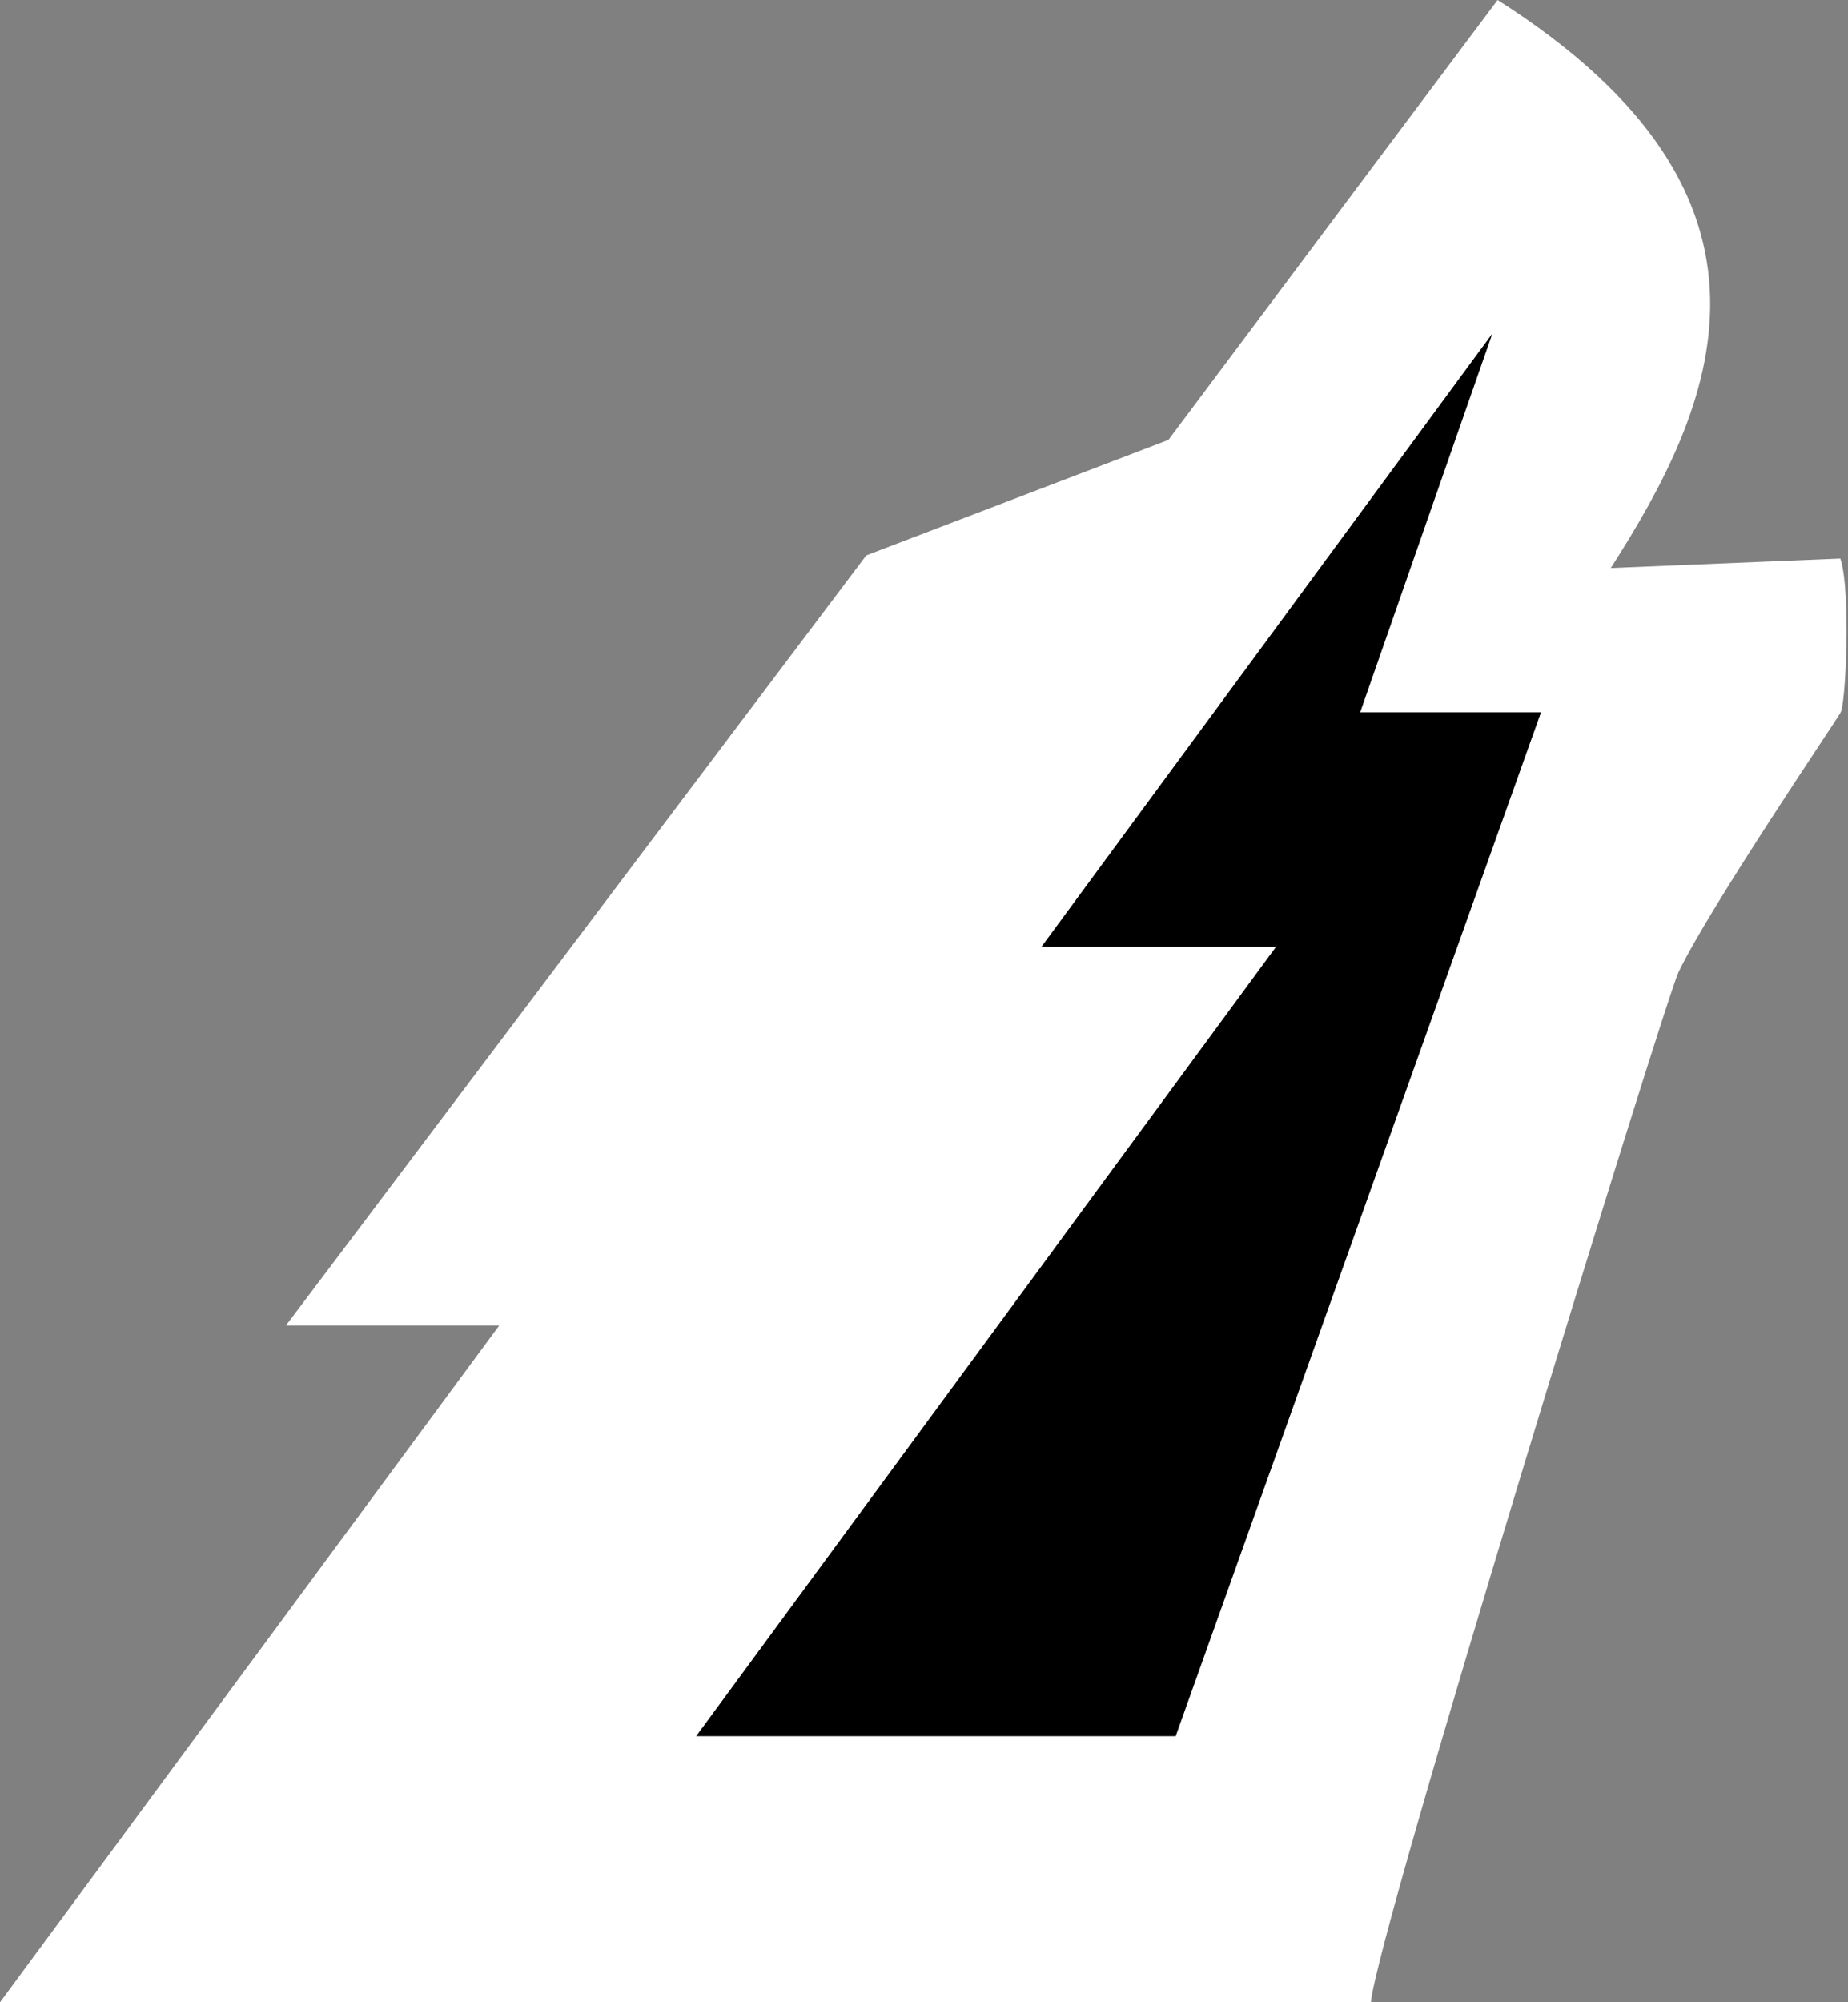 <?xml version="1.0" encoding="utf-8"?>
<!-- Generator: Adobe Illustrator 28.4.1, SVG Export Plug-In . SVG Version: 6.00 Build 0)  -->
<svg version="1.1" id="Layer_1" xmlns="http://www.w3.org/2000/svg" x="0px" y="0px"
	 viewBox="0 0 40.98 44.38" style="enable-background:new 0 0 40.98 44.38;" xml:space="preserve">
<rect x="0" y="0" width="40.98" height="44.38" fill="#808080" stroke="none"/>
<style type="text/css">
	.st0{fill:#FFFFFF;}
</style>
<path class="st0" d="M11.07,29.38H6.34l12.87-17.07l6.7-2.56C28.34,6.5,33.21,0,33.21,0c6.94,4.41,4.79,9.03,2.51,12.59l5.09-0.21
	c0.24,0.71,0.12,3.29,0,3.42c-0.06,0.13-2.87,4.26-3.59,5.75c-0.29,0.61-6.7,21.34-6.82,22.83H0L11.07,29.38z M26.07,38.48
	l8.1-22.69h-4.01l2.93-8.39L23.1,20.98h5.21l-12.87,17.5H26.07z"/>
<polygon points="26.07,38.48 34.17,15.79 30.16,15.79 33.09,7.4 23.1,20.98 28.3,20.98 15.44,38.48 "/>
</svg>
